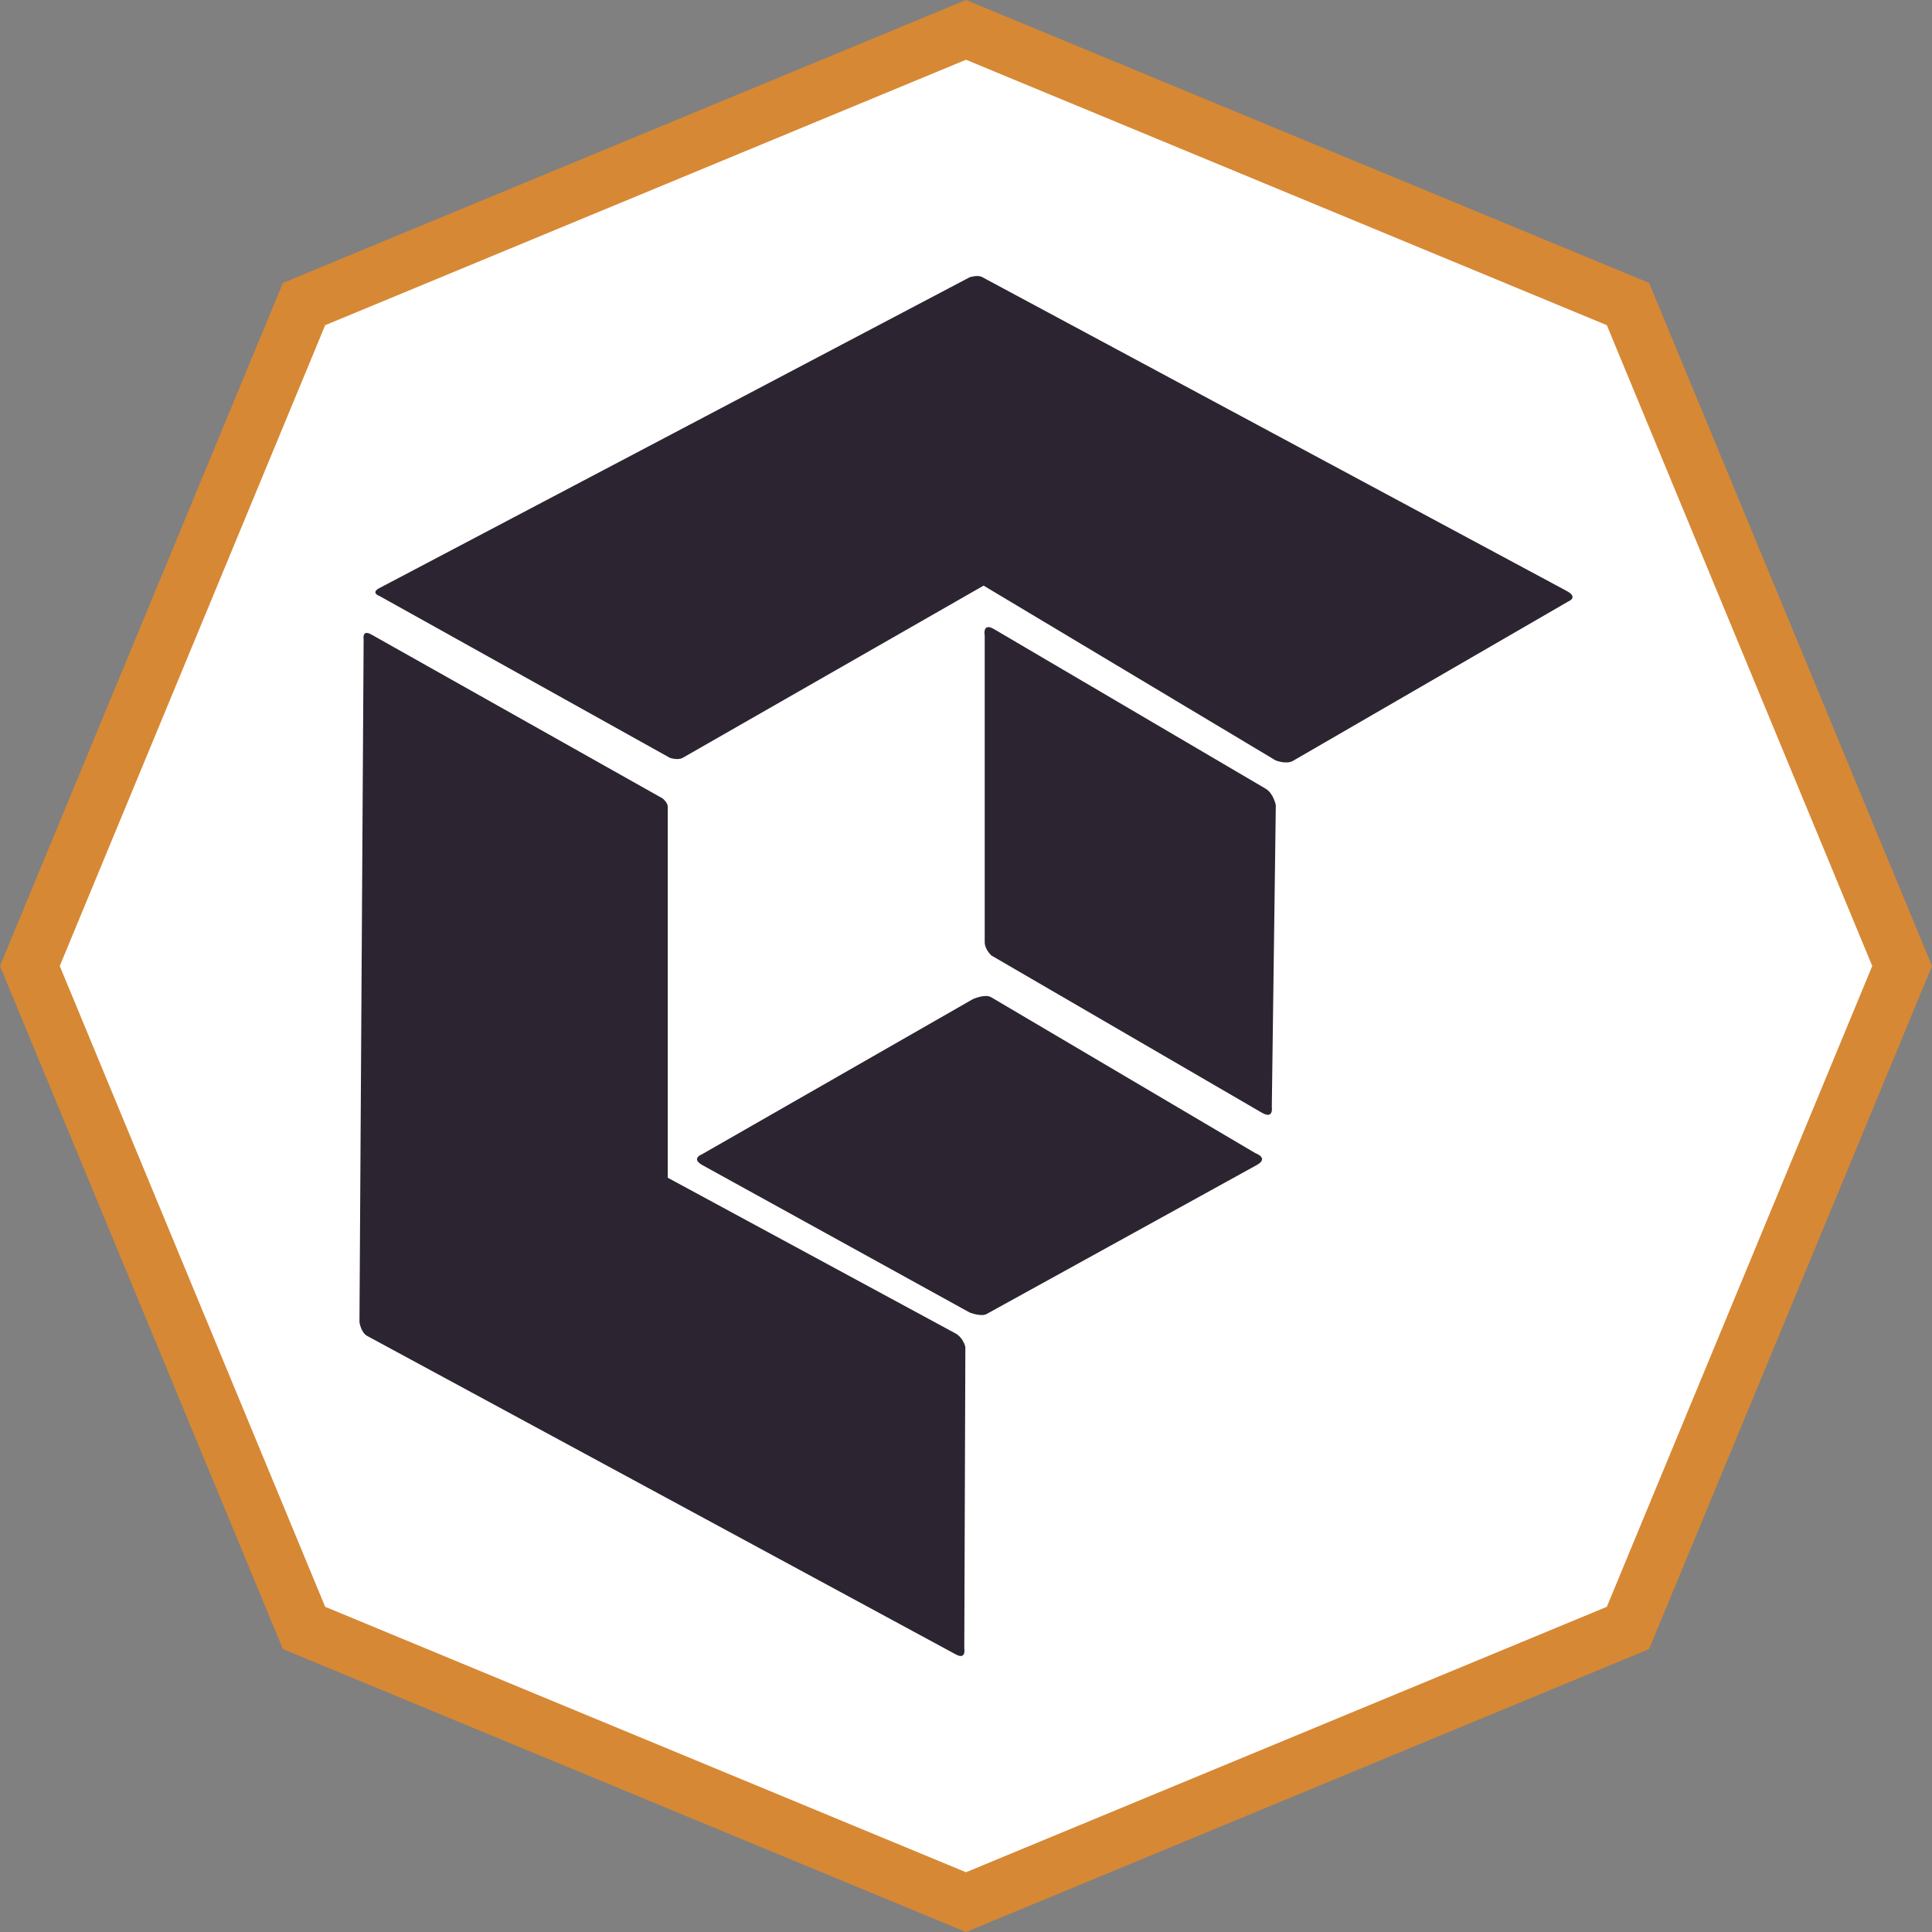 <?xml version="1.0" encoding="utf-8"?>
<!-- Generator: Adobe Illustrator 17.0.0, SVG Export Plug-In . SVG Version: 6.00 Build 0)  -->
<!DOCTYPE svg PUBLIC "-//W3C//DTD SVG 1.1//EN" "http://www.w3.org/Graphics/SVG/1.1/DTD/svg11.dtd">
<svg version="1.1" id="Layer_1" xmlns="http://www.w3.org/2000/svg" xmlns:xlink="http://www.w3.org/1999/xlink" x="0px" y="0px"
	 width="70px" height="70px" viewBox="0 0 70 70" enable-background="new 0 0 70 70" xml:space="preserve">
<rect x="0" y="0" width="70" height="70" fill="#808080" stroke="none"/>
<g id="Comites" display="none">
	<g display="inline">
		<path fill="#FFFFFF" d="M-166,244.687v23.068h5.641v-23.068L-166,244.687L-166,244.687z M-163.242,266.314
			c-0.798,0-1.442-0.644-1.442-1.442c0-0.798,0.644-1.442,1.442-1.442s1.449,0.644,1.449,1.442
			C-161.794,265.67-162.444,266.314-163.242,266.314z"/>
	</g>
	<g display="inline">
		<path fill="#FFFFFF" d="M-128.641,244.687v23.068H-123v-23.068L-128.641,244.687L-128.641,244.687z M-125.758,266.314
			c-0.784,0-1.442-0.644-1.442-1.442c0-0.798,0.658-1.442,1.442-1.442c0.798,0,1.442,0.644,1.442,1.442
			C-124.316,265.67-124.96,266.314-125.758,266.314z"/>
	</g>
	<path display="inline" fill="none" d="M-144.493,241.804c-0.798,0-10.099,8.055-10.099,8.846c0,0.798,1.344,2.688,2.142,2.688
		s7.16-4.325,7.957-4.325c0.798,0,10.337,11.534,11.135,11.534h3.275v-11.485c0,0-0.644-0.049-1.442-0.049
		S-143.051,241.804-144.493,241.804z"/>
	<path display="inline" fill="#FFFFFF" d="M-136.269,259.629c-1.02-1.098-2.345-2.567-3.625-3.995
		c-1.652-1.848-3.843-4.29-4.787-5.179c-0.742,0.385-2.134,1.223-3.121,1.819c-3.101,1.875-3.961,2.353-4.648,2.353
		c-1.001,0-1.855-0.847-2.394-1.555c-0.308-0.406-1.036-1.464-1.036-2.422c0-0.609,0.279-1.096,1.855-2.636
		c0.862-0.847,2.052-1.931,3.338-3.053c0.084-0.073,0.166-0.141,0.25-0.214c-1.946,0.506-6.838,4.267-7.582,4.267h-0.896v11.534
		h0.896c0.798,0,2.387,2.037,2.387,2.037l5.571,5.571c0,0,1.092,1.043,2.688,1.043c1.589,0,1.792-1.728,1.792-1.728
		s0.938,1.728,2.533,1.728c1.98,0,2.1-2.372,2.1-2.372s0.874,0.93,2.225,0.93c2.163,0,2.051-2.345,2.051-2.345
		s0.924,0.903,1.721,0.903c1.273,0,1.988-1.337,1.988-2.134c0-0.953-0.275-1.743-0.579-2.358
		C-134.102,261.759-134.621,261.368-136.269,259.629z"/>
	<path display="inline" fill="#FFFFFF" d="M-130.083,260.547h-3.275c-0.798,0-10.337-11.534-11.135-11.534
		c-0.798,0-7.16,4.325-7.957,4.325c-0.798,0-2.142-1.89-2.142-2.688c0-0.791,9.301-8.846,10.099-8.846
		c1.442,0,12.17,7.208,12.968,7.208s1.442,0.049,1.442,0.049L-130.083,260.547L-130.083,260.547z"/>
</g>
<g id="Programa" display="none">
	<g id="icon-40-clipboard-list" display="inline">
		<path id="clipboard-list" fill="#FFFFFF" d="M-148.447,242.237v-1.582c0-1.736,1.417-3.155,3.165-3.155h1.564
			c1.754,0,3.165,1.412,3.165,3.155v1.582h3.165c0.869,0,1.571,0.707,1.571,1.578v1.582c0,0.879-0.703,1.578-1.571,1.578h-14.225
			c-0.869,0-1.571-0.707-1.571-1.578v-1.582c0-0.879,0.703-1.578,1.571-1.578H-148.447L-148.447,242.237z M-134.237,243.816h1.583
			c1.747,0,3.154,1.416,3.154,3.163v21.358c0,1.758-1.412,3.163-3.154,3.163h-23.693c-1.747,0-3.154-1.416-3.154-3.163v-21.358
			c0-1.758,1.412-3.163,3.154-3.163h1.583c0,0.002,0,0.005,0,0.007v1.564c0,1.748,1.411,3.165,3.162,3.165h14.202
			c1.747,0,3.162-1.411,3.162-3.165v-1.564C-134.237,243.821-134.237,243.819-134.237,243.816L-134.237,243.816L-134.237,243.816z
			 M-144.499,242.237c0.436,0,0.789-0.354,0.789-0.789c0-0.436-0.354-0.789-0.789-0.789s-0.789,0.354-0.789,0.789
			C-145.289,241.884-144.935,242.237-144.499,242.237L-144.499,242.237z M-146.868,252.448v1.579h12.632v-1.579H-146.868
			L-146.868,252.448z M-154.762,250.869v4.737h4.737v-4.737H-154.762L-154.762,250.869z M-153.183,252.448v1.579h1.579v-1.579
			H-153.183L-153.183,252.448z M-154.762,257.763v4.737h4.737v-4.737H-154.762L-154.762,257.763z M-153.183,259.342v1.579h1.579
			v-1.579H-153.183L-153.183,259.342z M-146.868,259.342v1.579h12.632v-1.579H-146.868L-146.868,259.342z M-154.762,264.658v4.737
			h4.737v-4.737H-154.762L-154.762,264.658z M-153.183,266.237v1.579h1.579v-1.579H-153.183L-153.183,266.237z M-146.868,266.237
			v1.579h12.632v-1.579H-146.868L-146.868,266.237z"/>
	</g>
</g>
<g id="Documentos" display="none">
	<path display="inline" fill="#FFFFFF" d="M-131.715,239.501h-21.006c-1.226,0-2.216,1.086-2.216,2.413v2.151h0.013v19.469
		c0,0,0.128,1.069-0.357,2.214c-0.05,0.123-0.113,0.249-0.181,0.375c-0.008,0.014-0.011,0.027-0.021,0.041
		c-0.002,0.002-0.003,0.002-0.007,0.003c-0.298,0.53-0.763,1.04-1.504,1.355c0.525-1.279,0.533-2.315,0.533-3.819
		c-0.008-1.11-0.008-12.11-0.008-17.851c-0.672-0.008-1.47-0.008-2.363-0.016c-2.189-0.013-2.597,1.977-2.669,2.898v17.272
		c0,0,0.01,0.895,0.16,1.535c0.205,0.778,0.547,1.529,1.061,2.344c0.811,1.297,2.353,1.567,2.734,1.615h26.205
		c0.233-0.013,0.514-0.057,0.738-0.173c0.658-0.417,1.103-1.186,1.103-2.077v-27.338
		C-129.499,240.587-130.489,239.501-131.715,239.501z M-135.828,263.662c-0.923,0-13.167,0-13.167,0s-0.701-0.104-0.68-0.739
		c0.011-0.358,0.192-0.738,0.68-0.738h13.197c0,0,0.927-0.08,0.917,0.739C-134.883,263.223-134.903,263.662-135.828,263.662z
		 M-135.828,259.902c-0.923,0-13.167,0-13.167,0s-0.701-0.106-0.68-0.739c0.011-0.358,0.192-0.739,0.68-0.739h13.197
		c0,0,0.927-0.081,0.917,0.739C-134.883,259.463-134.903,259.902-135.828,259.902z M-135.828,256.297c-0.923,0-13.167,0-13.167,0
		s-0.701-0.105-0.68-0.741c0.011-0.358,0.192-0.738,0.68-0.738h13.197c0,0,0.927-0.081,0.917,0.739
		C-134.883,255.858-134.903,256.297-135.828,256.297z M-135.715,252.551c-0.925,0-13.166,0-13.166,0s-0.701-0.105-0.68-0.741
		c0.01-0.358,0.191-0.738,0.68-0.738h13.195c0,0,0.927-0.081,0.917,0.739C-134.769,252.111-134.79,252.551-135.715,252.551z
		 M-135.715,248.822c-0.925,0-13.166,0-13.166,0s-0.701-0.106-0.68-0.741c0.01-0.358,0.191-0.738,0.68-0.738h13.195
		c0,0,0.927-0.081,0.917,0.738C-134.769,248.383-134.79,248.822-135.715,248.822z"/>
</g>
<g>
	<polygon fill="#FFFFFF" points="11.017,58.983 1.083,35 11.017,11.017 35,1.083 58.983,11.017 68.918,35 58.983,58.983 35,68.918 	
		"/>
	<path fill="#D78834" d="M35,2.165l23.218,9.617L67.835,35l-9.617,23.218L35,67.835l-23.218-9.617L2.165,35l9.617-23.218L35,2.165
		 M35,0L10.251,10.251L0,35l10.251,24.749L35,70l24.749-10.251L70,35L59.749,10.251L35,0L35,0z"/>
</g>
<g>
	<path fill="#2C2531" d="M46.08,40.111l0.145-10.934c0,0-0.078-0.431-0.372-0.603c-1.655-0.972-8.27-4.858-9.84-5.781
		c-0.429-0.252-0.335,0.237-0.335,0.237s0,9.109,0,11.107c0,0.266,0.243,0.483,0.243,0.483s8.003,4.652,9.799,5.696
		C46.156,40.569,46.08,40.111,46.08,40.111z"/>
	<path fill="#2C2531" d="M35.749,47.608c1.413-0.78,8.174-4.508,9.79-5.399c0.451-0.249-0.052-0.427-0.052-0.427
		s-8.178-4.826-9.576-5.651c-0.223-0.132-0.665,0.071-0.665,0.071l-9.825,5.627c0,0-0.402,0.149,0.04,0.392
		c1.809,0.997,9.664,5.33,9.664,5.33S35.542,47.722,35.749,47.608z"/>
	<path fill="#2C2531" d="M13.175,23.174l-0.151,24.73c0,0,0.053,0.377,0.282,0.501c2.373,1.284,18.865,10.206,21.324,11.537
		c0.386,0.209,0.308-0.214,0.308-0.214l0.039-10.925c0,0-0.073-0.338-0.363-0.494c-1.881-1.018-10.419-5.637-10.419-5.637
		s0-11.762,0-13.44c0-0.158-0.188-0.304-0.188-0.304s-8.89-5.003-10.56-5.943C13.106,22.796,13.175,23.174,13.175,23.174z"/>
	<path fill="#2C2531" d="M56.765,21.412c-2.683-1.44-19.134-10.274-21.187-11.377c-0.159-0.085-0.448,0.012-0.448,0.012
		s-19.066,10.04-21.383,11.26c-0.335,0.176,0.008,0.29,0.008,0.29l10.515,5.86c0,0,0.289,0.102,0.469-0.001
		c1.596-0.914,10.899-6.238,10.899-6.238l10.579,6.332c0,0,0.388,0.158,0.632,0.016c1.71-0.99,9.97-5.772,9.97-5.772
		S57.206,21.649,56.765,21.412z"/>
</g>
</svg>
